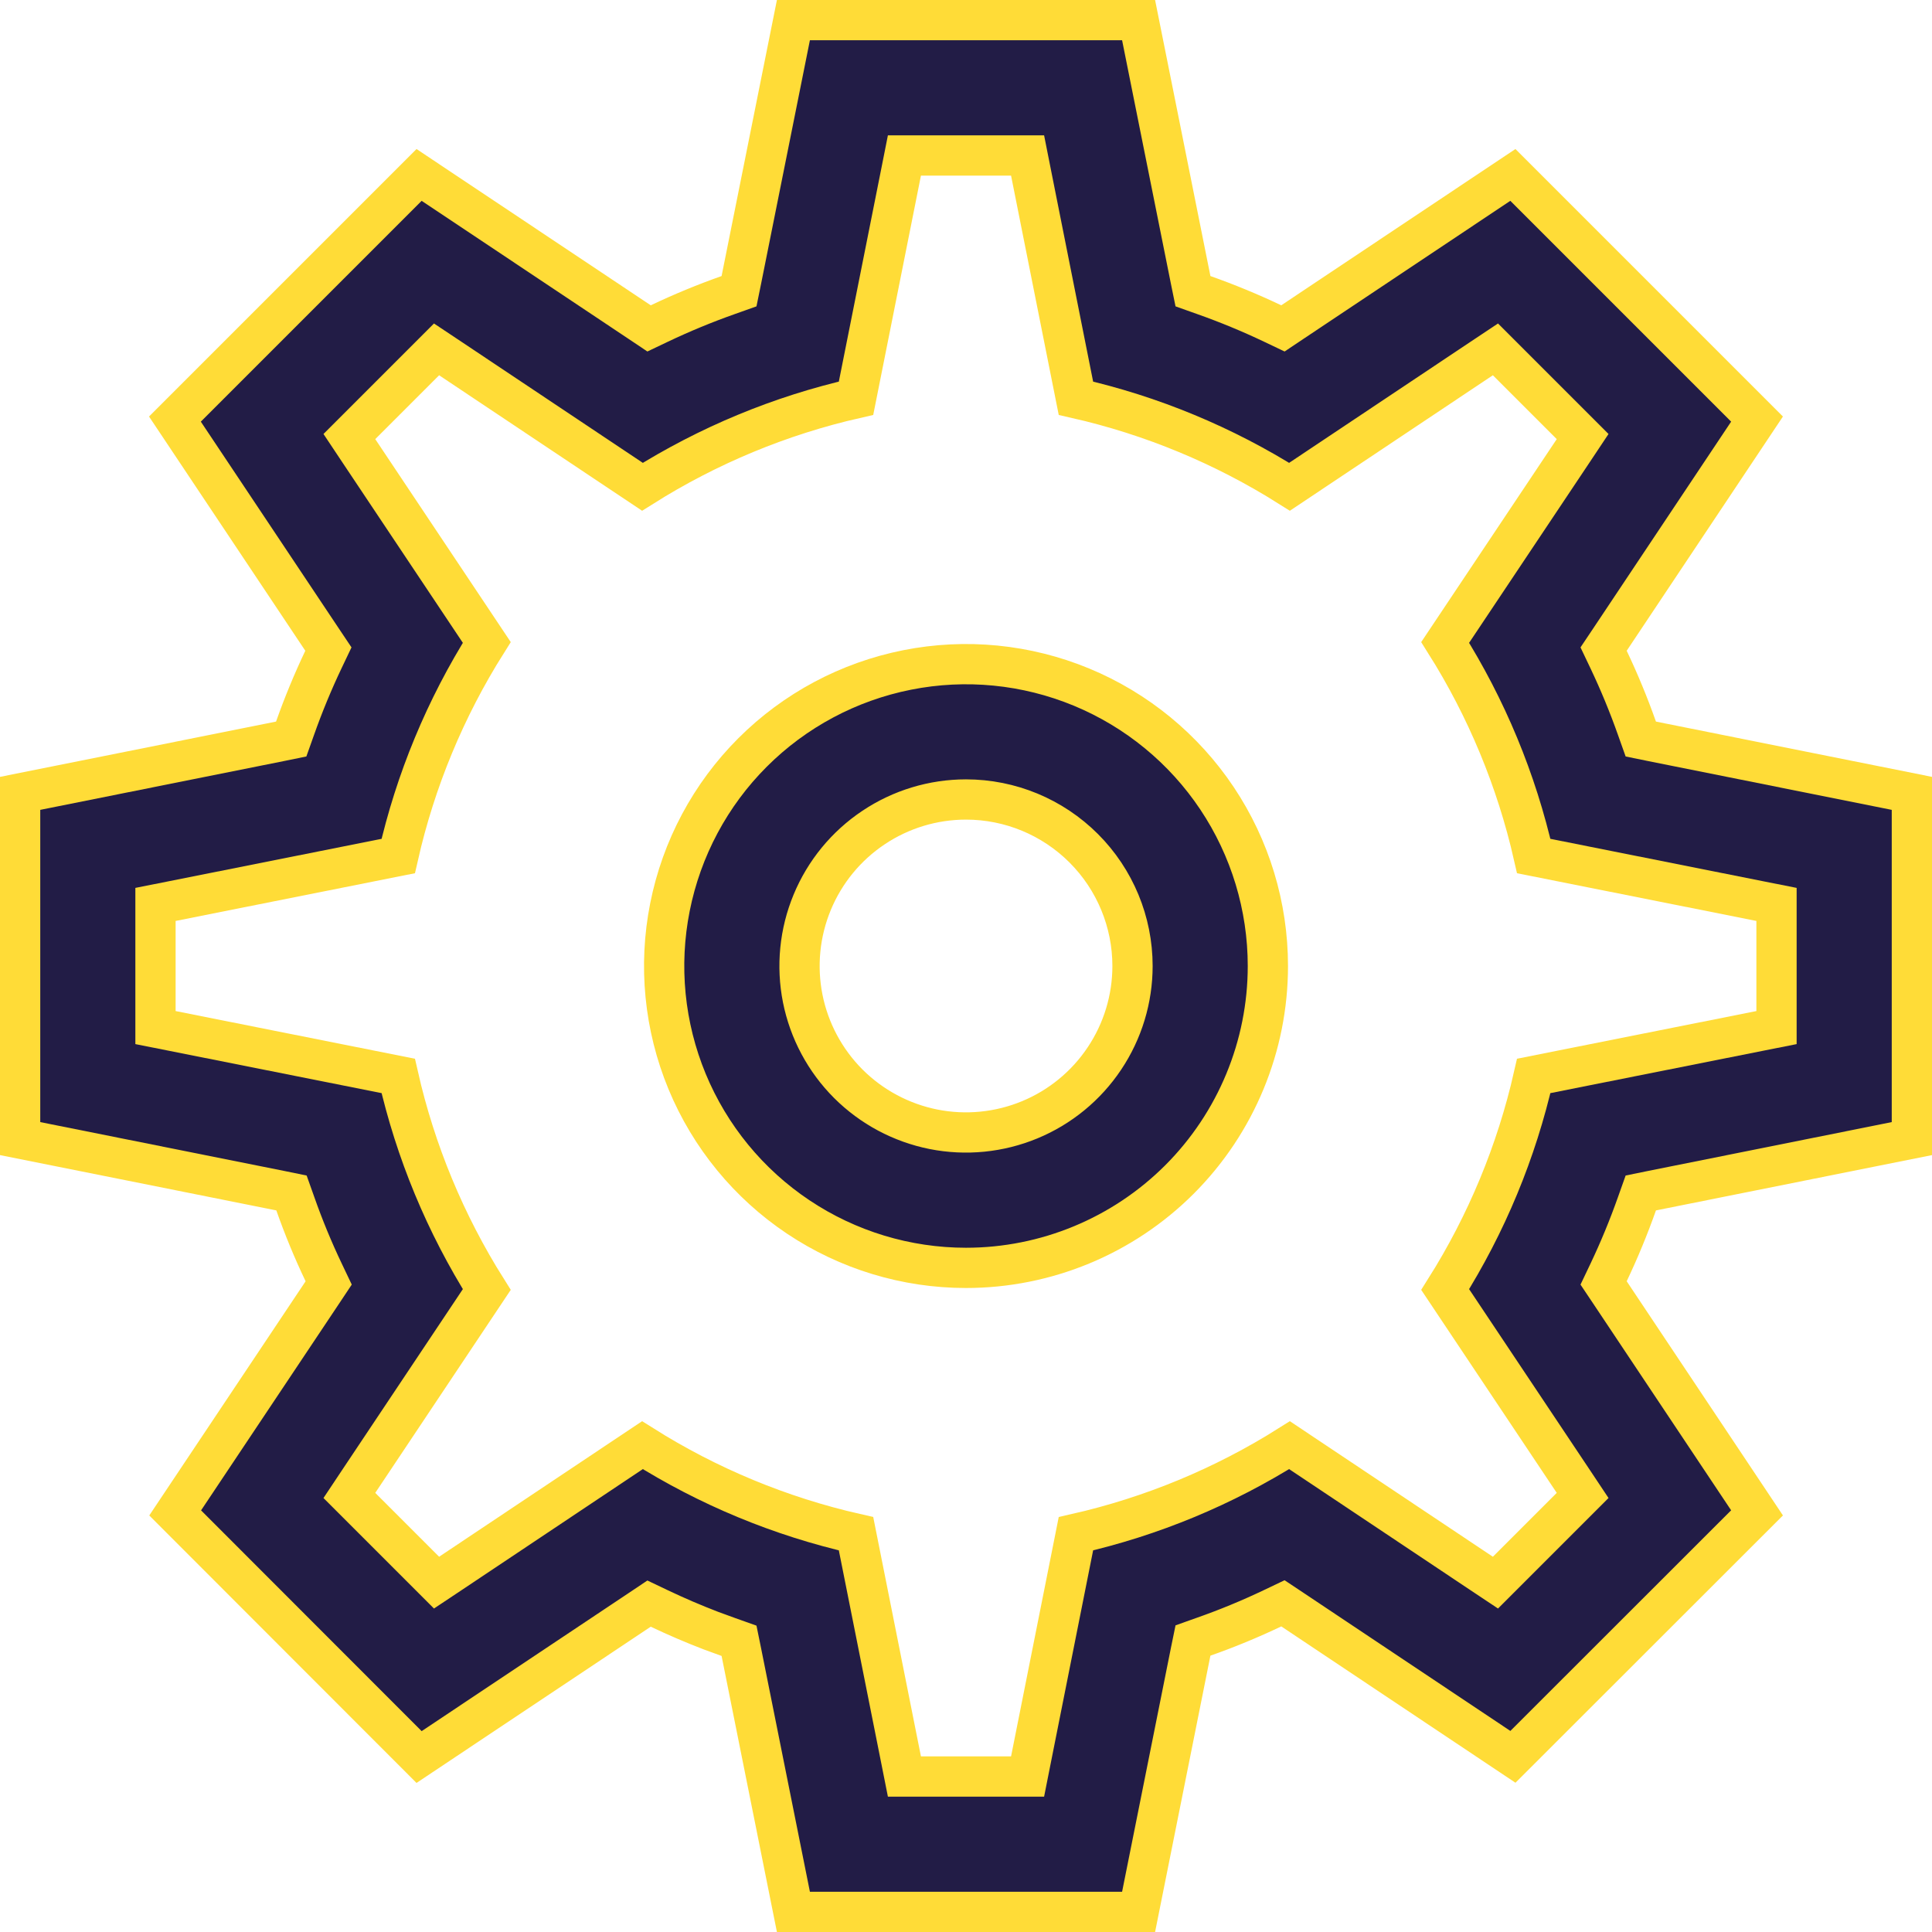 <svg width="48" height="48" viewBox="0 0 48 48" fill="none" xmlns="http://www.w3.org/2000/svg">
<path d="M28.288 0.5L29.582 6.956L29.639 7.235L29.906 7.33C30.489 7.536 31.061 7.772 31.618 8.037L31.874 8.159L32.11 8.001L37.587 4.346L43.653 10.412L39.999 15.89L39.841 16.126L39.963 16.382C40.228 16.939 40.464 17.511 40.67 18.094L40.765 18.361L41.044 18.418L47.5 19.711V28.288L41.044 29.582L40.765 29.639L40.67 29.906C40.464 30.489 40.228 31.061 39.963 31.618L39.841 31.874L39.999 32.11L43.653 37.587L37.588 43.648L32.11 39.991L31.874 39.834L31.618 39.956C31.061 40.222 30.489 40.458 29.906 40.663L29.639 40.758L29.582 41.036L28.288 47.5H19.712L18.418 41.044L18.361 40.765L18.094 40.67L17.659 40.511C17.227 40.345 16.8 40.162 16.382 39.963L16.126 39.841L15.89 39.999L10.412 43.653L4.352 37.588L8.009 32.11L8.166 31.874L8.044 31.618C7.778 31.061 7.542 30.489 7.337 29.906L7.242 29.639L6.964 29.582L0.5 28.288V19.711L6.956 18.418L7.235 18.361L7.33 18.094C7.536 17.511 7.772 16.939 8.037 16.382L8.159 16.126L8.001 15.89L4.346 10.412L10.412 4.346L15.89 8.001L16.126 8.159L16.382 8.037C16.939 7.772 17.511 7.536 18.094 7.33L18.361 7.235L18.418 6.956L19.712 0.5H28.288ZM44.137 22.47L43.734 22.39L38.105 21.268C37.678 19.387 36.934 17.593 35.905 15.961L39.093 11.187L39.32 10.846L37.154 8.68L36.813 8.907L32.038 12.094C30.406 11.065 28.612 10.321 26.731 9.894L25.61 4.266L25.53 3.863H22.47L22.39 4.266L21.268 9.894C19.387 10.321 17.593 11.066 15.961 12.094L11.187 8.907L10.846 8.68L8.68 10.846L8.907 11.187L12.094 15.961C11.065 17.593 10.321 19.387 9.894 21.268L4.266 22.39L3.863 22.47V25.53L4.266 25.61L9.894 26.731C10.321 28.612 11.066 30.406 12.094 32.038L8.907 36.813L8.68 37.154L10.846 39.32L11.187 39.093L15.961 35.905C17.593 36.934 19.387 37.678 21.268 38.105L22.39 43.734L22.47 44.137H25.53L25.61 43.734L26.731 38.105C28.612 37.678 30.406 36.934 32.038 35.905L36.813 39.093L37.154 39.32L39.32 37.154L39.093 36.813L35.905 32.038C36.934 30.406 37.678 28.612 38.105 26.731L43.734 25.61L44.137 25.53V22.47Z" fill="#221C46" stroke="#FFDC37"/>
<path d="M22.537 16.645C23.992 16.355 25.5 16.504 26.87 17.071C28.241 17.639 29.412 18.6 30.236 19.833C31.06 21.066 31.5 22.517 31.5 24C31.5 25.989 30.71 27.897 29.304 29.304C27.897 30.71 25.989 31.5 24 31.5C22.517 31.5 21.066 31.06 19.833 30.236C18.6 29.412 17.639 28.241 17.071 26.87C16.504 25.5 16.355 23.992 16.645 22.537C16.934 21.082 17.647 19.745 18.696 18.696C19.745 17.647 21.082 16.934 22.537 16.645ZM24 19.863C23.182 19.863 22.382 20.106 21.702 20.561C21.022 21.015 20.492 21.661 20.179 22.417C19.866 23.173 19.784 24.004 19.943 24.807C20.103 25.609 20.497 26.346 21.075 26.925C21.654 27.503 22.391 27.897 23.193 28.057C23.996 28.216 24.827 28.134 25.583 27.821C26.339 27.508 26.985 26.978 27.439 26.298C27.894 25.618 28.137 24.818 28.137 24C28.137 22.903 27.701 21.851 26.925 21.075C26.149 20.299 25.097 19.863 24 19.863Z" fill="#221C46" stroke="#FFDC37"/>
</svg>
